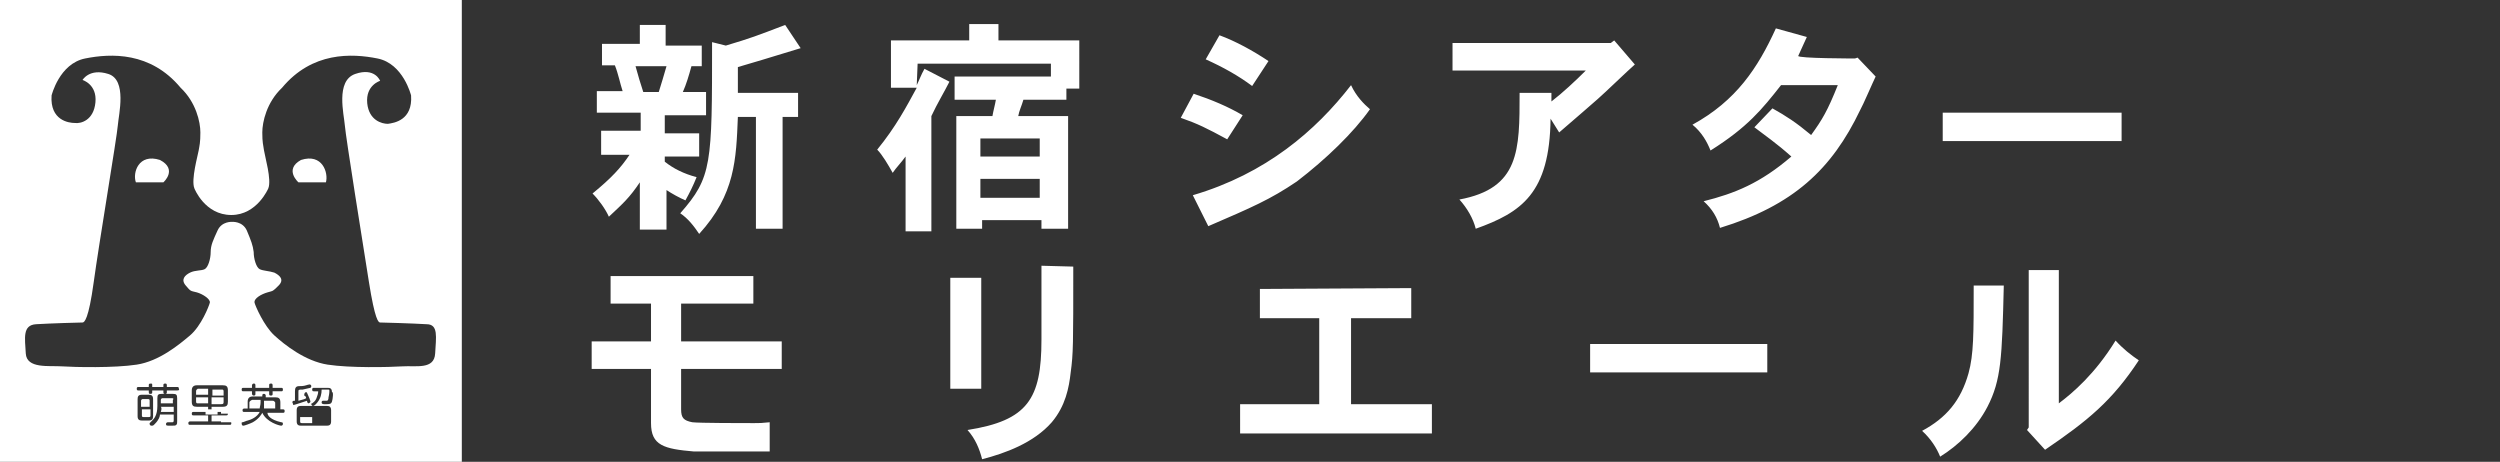 <svg version="1.1" id="レイヤー_1" xmlns="http://www.w3.org/2000/svg" x="0" y="0" viewBox="0 0 290.7 53.7" style="enable-background:new 0 0 290.7 53.7" xml:space="preserve"><rect x="0" y="0" width="290.7" height="53.7" fill="#333333" stroke="none"/><style>.st0{fill:#fff}</style><path class="st0" d="M22.8 46.7c0 .2.1.2.2.2h1.2v-.7h-1.4v.5zm-4.1-.2v.4h1.4v-.4c.1-.1.1-.2-.1-.2h-1.1c-.1 0-.2.1-.2.2zm7.3.2v-.5h-1.4v.8h1.1c.3 0 .3-.1.3-.3zm0-1.2c0-.2-.1-.2-.2-.2h-1.1v.7H26v-.5zm-7.3 2.4h1.5v-.6h-1.5c.1.1.1.3 0 .6zm4.1-2.4v.4h1.4v-.7H23c-.1.1-.2.1-.2.3zm6.2 1.3v.7h1.2c0-.2.1-.4.1-.7v-.3h-1c-.2.1-.3.2-.3.3zm-11.6-.2c0-.1 0-.2-.2-.2h-.6c-.1 0-.2.1-.2.2v.7h1v-.7zm-.9 1.7c0 .1 0 .2.2.2h.6c.2 0 .2-.1.2-.2v-.7h-1v.7zm18.4.7c0 .1 0 .2.2.2h1.2v-.7h-1.4v.5zM18.6 18.6c-2.5-.8-3.2 1.5-2.8 2.6H19s1.7-1.5-.4-2.6zm16.4 0c-2 1.1-.3 2.6-.3 2.6h3.2c.3-1.1-.4-3.4-2.9-2.6zm-3.3 28h-1v.9H32v-.7c-.1-.1-.1-.2-.3-.2z"/><path class="st0" d="M0 0v53.7h53.7V0H0zm16.5 48.9c-.3 0-.5-.1-.5-.5v-2c0-.3.1-.5.5-.5h.8c.3 0 .5.1.5.5v2c0 .3-.1.5-.5.5h-.8zm4.1-3.5h-1.2v.2c0 .1 0 .2-.2.2h.9c.4 0 .5.1.5.5V49c0 .2 0 .3-.1.4-.1.1-.2.1-.7.1-.4 0-.5 0-.5-.2 0-.1.1-.2.2-.2h.5c.1 0 .2 0 .2-.2v-.7h-1.6c0 .2-.1.6-.6 1.1-.2.2-.2.2-.4.2-.1 0-.2-.1-.2-.2v-.1l.3-.3c.2-.2.6-.6.6-1.7v-.9c0-.4.1-.5.5-.5h.4c-.2 0-.2-.1-.2-.2v-.2h-1.3v.2c0 .1 0 .2-.2.2-.1 0-.2 0-.2-.2v-.2h-1.2c-.1 0-.2 0-.2-.2s.1-.2.2-.2h1.2v-.2c0-.1 0-.2.2-.2s.2 0 .2.2v.2H19v-.2c0-.1 0-.2.2-.2.1 0 .2 0 .2.2v.2h1.2c.1 0 .2 0 .2.2.1.2-.1.2-.2.2zm6.1 4h-4.6c-.1 0-.2 0-.2-.2s.2-.2.2-.2h2.1v-.7h-1.7c-.1 0-.2 0-.2-.2s.1-.2.2-.2h1.7v-.6h-1.3c-.4 0-.6-.1-.6-.6v-1.3c0-.4.2-.6.6-.6h3c.4 0 .6.1.6.6v1.3c0 .4-.1.6-.6.6h-1.3v.6h1.7c.1 0 .2 0 .2.2s-.1.2-.2.2h-1.7v.7h2.1s.2 0 .2.2-.1.2-.2.2zm6.2-1.4h-1.8c0 .3.3.8 1.6 1.1.1 0 .2 0 .2.2 0 .1-.1.2-.2.2-.2 0-1.7-.4-2.2-1.5-.1.2-.4.7-1.1 1.1-.4.2-1 .4-1.1.4-.2 0-.2-.2-.2-.3s0-.1.1-.1.5-.2.6-.2c.4-.1 1.1-.4 1.4-1h-1.8c-.1 0-.2 0-.2-.2s.2-.2.2-.2h.4v-.8c0-.4.2-.6.6-.6h1.1V46c0-.2.1-.2.2-.2.2 0 .2.2.2.2v.2H32c.4 0 .6.1.6.6v.8h.3c.1 0 .2 0 .2.2s-.1.2-.2.2zm-1.6-2.9v-.3c0-.1 0-.2.2-.2.1 0 .2 0 .2.2v.3h1c.1 0 .2 0 .2.2s-.1.2-.2.2h-1v.3c0 .1 0 .2-.2.2s-.2-.1-.2-.2v-.3h-1.6v.3c0 .1 0 .2-.2.2-.1 0-.2-.1-.2-.2v-.3h-1c-.1 0-.2 0-.2-.2s.1-.2.2-.2h1v-.3c0-.1.1-.2.2-.2s.2 0 .2.2v.3h1.6zm2.7 1.7c0-.2.1-.2.3-.2v-1.1c0-.4.1-.6.5-.6.2 0 .5 0 .8-.1 0 0 .3-.1.4-.1s.2.1.2.2-.1.2-.1.2c-.1 0-.4.1-.9.2-.5 0-.5 0-.5.3v1c.4-.1.8-.2.9-.3 0-.1-.1-.3-.2-.3s0-.1 0-.2.1-.2.2-.2.1.1.2.3c.1.2.3.7.3.8s-.2.2-.2.2c-.1 0-.2-.1-.2-.3-.3.1-1.5.5-1.6.5 0-.1-.1-.3-.1-.3zm4.6-.1c-.1.3-.3.3-.8.3-.2 0-.4 0-.4-.2s.1-.2.2-.2h.4c.1 0 .2-.1.2-.4.1-.4.1-.7.1-.7 0-.2 0-.2-.2-.2h-.7c0 .5-.1 1-.5 1.5 0 0-.3.4-.5.4H38c.3 0 .5.1.5.5V49c0 .4-.2.5-.5.5h-3c-.3 0-.5-.1-.5-.5v-1.3c0-.4.2-.5.5-.5h1.4c-.1 0-.2-.1-.2-.2s0-.1.1-.1c.4-.3.4-.4.5-.6.1-.3.2-.5.2-.8h-.5c-.1 0-.2 0-.2-.2s.1-.2.2-.2h1.6c.2 0 .5 0 .5.5.2-.1.1.8 0 1.1zm12-5.6c-.1 1.9-2.2 1.4-3.8 1.5s-6.1.2-8.7-.2c-2.6-.4-5-2.3-6.2-3.4-1.2-1.1-2.2-3.4-2.3-3.8-.1-.5.8-1 1.5-1.2s.6-.1 1.3-.8c.7-.7.1-1.2-.5-1.5-.6-.2-1.3-.2-1.7-.4-.4-.2-.7-1.2-.7-2-.1-.8-.3-1.3-.8-2.5-.5-1.1-1.7-1-1.7-1s-1.2-.1-1.7 1-.8 1.7-.8 2.5-.3 1.8-.7 2c-.4.2-1.1.1-1.7.4s-1.1.8-.5 1.5.5.6 1.3.8c.7.2 1.6.8 1.5 1.2s-1 2.7-2.3 3.8-3.6 3-6.2 3.4-7.2.3-8.7.2-4.1.3-4.2-1.5-.4-3.3 1.2-3.4c1.6-.1 5.1-.2 5.4-.2.2 0 .7-.3 1.3-4.7s2.7-16.9 2.8-18.2 1.1-5.3-1.1-6-3 .7-3 .7 1.7.5 1.5 2.6-1.7 2.5-2.4 2.4c-.7 0-2.9-.3-2.7-3.2 0 0 .9-3.7 3.9-4.3S17.5 6 21 10.2c1.8 1.7 2.3 4 2.3 5.2s-.1 1.5-.2 2.1c-.1.6-.9 3.4-.5 4.4 0 0 1.2 3.1 4.3 3.1 3 0 4.3-3.1 4.3-3.1.4-1-.4-3.7-.5-4.4-.1-.7-.2-.9-.2-2.1s.5-3.5 2.3-5.2c3.5-4.2 8.1-4 11.1-3.4s3.9 4.3 3.9 4.3c.2 2.9-2 3.2-2.7 3.3-.7 0-2.2-.4-2.4-2.4-.2-2.1 1.5-2.6 1.5-2.6s-.6-1.6-2.9-.8-1.3 4.7-1.2 6 2.1 13.8 2.8 18.2 1.1 4.7 1.3 4.7 3.8.1 5.4.2c1.4 0 1.1 1.5 1 3.4z"/><path class="st0" d="M23.9 47.7v.5h1.4v-.6h-1.2c-.1-.1-.2 0-.2.1zm3.2 0c0-.1 0-.2-.2-.2h-1.2v.6h1.4v-.4zm0 1.2v-.5h-1.4v.7h1.2c.2 0 .2-.1.2-.2zM81 20.6c-1.5-.4-2.7-1-3.7-1.8v-.6h4v-2.7h-4v-2.1h4.8v-2.7h-2.7c.4-.9.7-1.9 1-3h1.2V5.3h-4.2V2.9h-3v2.2H70v2.5h1.5c.4 1 .6 2.1.9 3h-3v2.5h5.1v2.1h-4.6V18h3.3c-1 1.5-2.1 2.7-4.3 4.5.7.7 1.5 1.8 1.9 2.7 1.6-1.5 2.4-2.2 3.6-4v5.5h3.1v-4.6c.6.4 1.5.9 2.2 1.2.5-.9.9-1.7 1.3-2.7zm-6.2-9.9c-.3-.9-.6-1.9-.9-3h3.6c-.3 1-.6 2.1-.9 3h-1.8z"/><path class="st0" d="m93.1 5.6-1.8-2.7c-3.4 1.3-3.9 1.5-6.9 2.4l-1.6-.4c0 14.2 0 15.7-3.7 19.9.9.6 1.6 1.5 2.2 2.4 4.2-4.6 4.3-8.7 4.5-13.6h2.1v13H91v-13h1.8v-2.8h-7v-3c2.4-.7 2.7-.8 7.3-2.2zm30.9 6v-1.3h1.5V4.7h-9.4V2.8h-3.4v1.9h-9.1v5.5h3c-1.2 2.2-2.4 4.5-4.6 7.2.6.6 1.3 1.8 1.8 2.7.4-.6 1-1.2 1.5-1.9v8.7h3V13.5c.7-1.5 1.5-2.8 2.1-4L107.5 8c-.4.7-.6 1.3-.9 1.9l.1-2.5h15.5v1.5H111v2.7h4.8c-.1.6-.3 1.3-.4 1.9h-4.2v13.1h3v-1h6.9v1h3.1V13.5h-5.8c.1-.6.4-1.2.6-1.9h5zM120.9 23H114v-2.2h6.9V23zm0-6.9v2.1H114v-2.1h6.9zM142.7 16.2c-2.4-1.3-3.4-1.8-5.4-2.5l1.5-2.8c2.1.7 4 1.5 5.7 2.5l-1.8 2.8zm-4 6.5c8.5-2.5 14.3-7.5 18.4-12.8.6 1.3 1.5 2.2 2.2 2.8-1.9 2.7-5.1 5.8-8.5 8.4-3.1 2.1-5.2 3-10.3 5.2l-1.8-3.6zm6.9-12.7c-1.6-1.2-3.4-2.2-5.4-3.1l1.6-2.8c1.9.7 3.9 1.8 5.7 3l-1.9 2.9zM187.7 4.7l2.4 2.8c-.7.6-3.6 3.4-4.3 4-1 .9-2.2 1.9-4.5 3.9l-1-1.6c-.1 8.7-3.4 10.9-8.7 12.8-.3-1.2-1-2.4-1.9-3.4 7-1.3 7-5.7 7-12.4h3.7v1c1.3-1 2.8-2.4 4-3.6h-15.5V5h18.4l.4-.3zm28 2.1.3-.1 2.1 2.2c-.3.6-1.5 3.4-1.8 3.9-3.3 6.9-7.8 11.1-16.3 13.7-.3-1.2-.9-2.2-1.9-3.1 3.6-.9 6.6-2.1 10.2-5.2-1.8-1.6-3-2.4-4.3-3.4l2.1-2.2c1.6.9 2.7 1.6 4.5 3.1 1.3-1.8 1.9-2.8 3.1-5.8h-6.6c-2.2 2.8-3.9 4.9-8.2 7.6-.4-1-1-2.1-2.1-3 5.1-2.8 7.6-6.6 9.7-11.2l3.6 1c-.3.7-.7 1.5-1 2.2-.1.3 6.6.3 6.6.3zm10.2 6.3h20.8v3.3h-20.8v-3.3zM87.6 32.1v3.2h-8.4v4.4h11.7v3.2H79.2v4.7c0 1 .3 1.3 1.3 1.5.8.1 6 .1 7.2.1.6 0 .9 0 1.8-.1v3.4h-8.8c-3.5-.3-5-.7-5-3.3v-6.3h-6.9v-3.2h6.9v-4.4H71v-3.2h16.6zm26.5.2v12.9h-3.6V32.3h3.6zm10.7-1.3c0 9.1 0 10.1-.3 12.3-.2 1.8-.6 3.9-2.2 5.8-2.1 2.4-5.4 3.6-8.1 4.3-.3-1.2-.8-2.4-1.7-3.4 7-1.1 8.6-3.6 8.6-10.5v-8.6l3.7.1zm39.3 2.5V37h-7v10h9.4v3.4h-22.3V47h9.2V37h-6.9v-3.4l17.6-.1zm41.4 6.5v3.3h-20.6V40h20.6zm27.5-6.8c-.2 8.4-.3 11-1.9 14.1-1.3 2.5-3.4 4.5-5.5 5.8-.4-1-1.1-2.1-2.1-3 2.8-1.5 4.5-3.5 5.4-6.7.6-2.2.6-4.5.6-10.2h3.5zm6.4-1.8v15.5c1.6-1.2 4.2-3.4 6.6-7.3.8.9 1.8 1.7 2.7 2.3-3.1 4.7-5.9 7-10.9 10.4l-2.1-2.3.2-.3V31.4h3.5zM41 47.2h.6c.3 0 .5 0 .6.1.1 0 .1.2.1.3 0 .2-.2.4-.4.4.1 0 .2.2.3.3.1.2.1.4.2.5h-.3s-.1-.1-.1-.4-.2-.3-.4-.3h-.3v.7H41v-1.6zm.3.7h.4c.3 0 .4-.1.4-.3 0-.2-.2-.3-.5-.3h-.3v.6z"/><path class="st0" d="M41.7 49.7c-.9 0-1.6-.7-1.6-1.6 0-.9.7-1.6 1.6-1.6.9 0 1.6.7 1.6 1.6 0 .8-.7 1.6-1.6 1.6zm0-3.1c-.8 0-1.4.6-1.4 1.4 0 .8.6 1.4 1.4 1.4.8 0 1.4-.6 1.4-1.4 0-.8-.7-1.4-1.4-1.4z"/></svg>